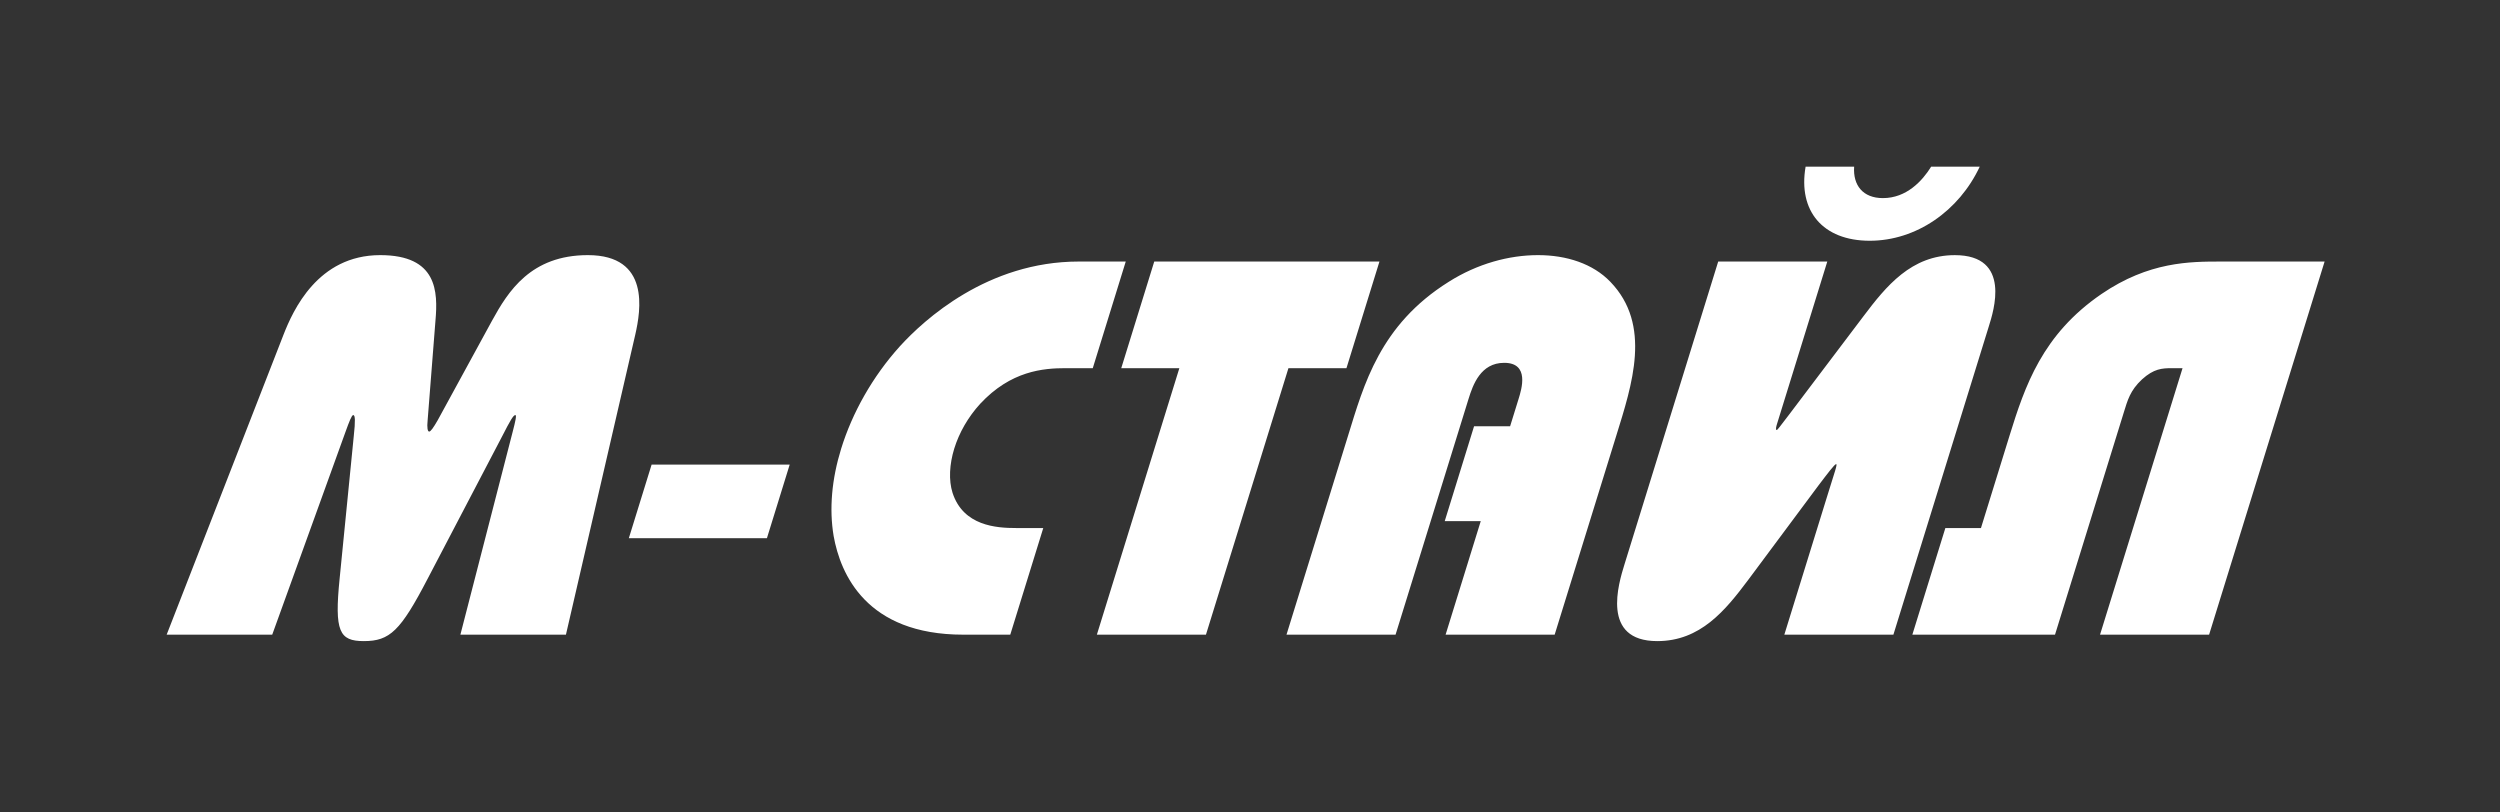 <?xml version="1.0" encoding="UTF-8"?> <svg xmlns="http://www.w3.org/2000/svg" width="120" height="39" viewBox="0 0 120 39" fill="none"><rect x="0" y="0" width="120" height="39" fill="#333333" stroke="none"/><path fill-rule="evenodd" clip-rule="evenodd" d="M8 30.463H13.067L16.589 20.716C16.764 20.23 16.883 19.923 16.956 19.923C17.051 19.923 17.06 20.203 16.982 20.92L16.302 27.776C16.046 30.311 16.287 30.773 17.463 30.773C18.713 30.773 19.224 30.284 20.529 27.776L24.115 20.92C24.481 20.203 24.64 19.923 24.736 19.923C24.808 19.923 24.737 20.23 24.611 20.716L22.099 30.463H27.165L30.494 16.059C30.755 14.908 31.218 12.246 28.217 12.246C25.478 12.246 24.388 13.987 23.617 15.394L21.006 20.178C20.799 20.537 20.671 20.716 20.6 20.716C20.529 20.716 20.487 20.537 20.526 20.178L20.902 15.394C21.026 13.987 20.987 12.246 18.25 12.246C15.249 12.246 14.063 14.908 13.611 16.059L8 30.463ZM30.184 25.834H36.812L37.905 22.302H31.277L30.184 25.834ZM50.077 25.346H48.779C47.819 25.346 46.241 25.243 45.723 23.658C45.529 23.045 45.575 22.278 45.803 21.535C46.041 20.768 46.464 20.025 47.046 19.385C48.522 17.799 50.074 17.672 51.154 17.672H52.453L54.036 12.554H51.777C47.406 12.554 44.358 15.343 43.194 16.622C41.877 18.08 40.907 19.82 40.376 21.535C39.925 22.994 39.795 24.425 40.015 25.731C40.341 27.547 41.576 30.464 46.235 30.464H48.493L50.077 25.346ZM53.82 17.672H56.609L52.65 30.463H57.886L61.845 17.672H64.63L66.214 12.554H55.404L53.82 17.672ZM61.752 30.463H66.987L70.488 19.154C70.701 18.464 71.073 17.416 72.202 17.416C73.428 17.416 73.04 18.669 72.89 19.154L72.485 20.461H70.755L69.347 25.014H71.076L69.389 30.463H74.624L77.579 20.92C78.339 18.464 79.297 15.598 77.297 13.527C76.46 12.656 75.195 12.246 73.826 12.246C72.433 12.246 70.915 12.656 69.539 13.527C66.232 15.598 65.465 18.464 64.705 20.92L61.752 30.463ZM87.71 12.554H82.474L77.976 27.086C77.691 28.007 76.835 30.773 79.548 30.773C81.615 30.773 82.81 29.311 83.918 27.829L87.288 23.3C87.736 22.711 88.062 22.278 88.134 22.278C88.206 22.278 88.071 22.635 87.691 23.863L85.648 30.464H90.883L95.468 15.651C95.682 14.959 96.57 12.247 93.833 12.247C91.744 12.247 90.537 13.731 89.439 15.189L85.86 19.923C85.422 20.486 85.327 20.639 85.279 20.639C85.207 20.639 85.278 20.409 85.294 20.358L87.71 12.554ZM86.669 8C86.3 10.123 87.49 11.556 89.748 11.556C91.98 11.556 94.033 10.123 95.027 8H92.696C92.267 8.69 91.509 9.509 90.38 9.509C89.42 9.509 88.937 8.895 88.999 8H86.669ZM111.581 12.554H106.609C105.121 12.554 103.151 12.554 100.867 14.115C98.031 16.059 97.2 18.516 96.455 20.92L95.086 25.346H93.377L91.793 30.463H98.641L101.935 19.82C102.125 19.206 102.244 18.745 102.818 18.209C103.384 17.697 103.776 17.672 104.257 17.672H104.762L100.802 30.463H106.037L111.581 12.554Z" fill="white"></path></svg> 